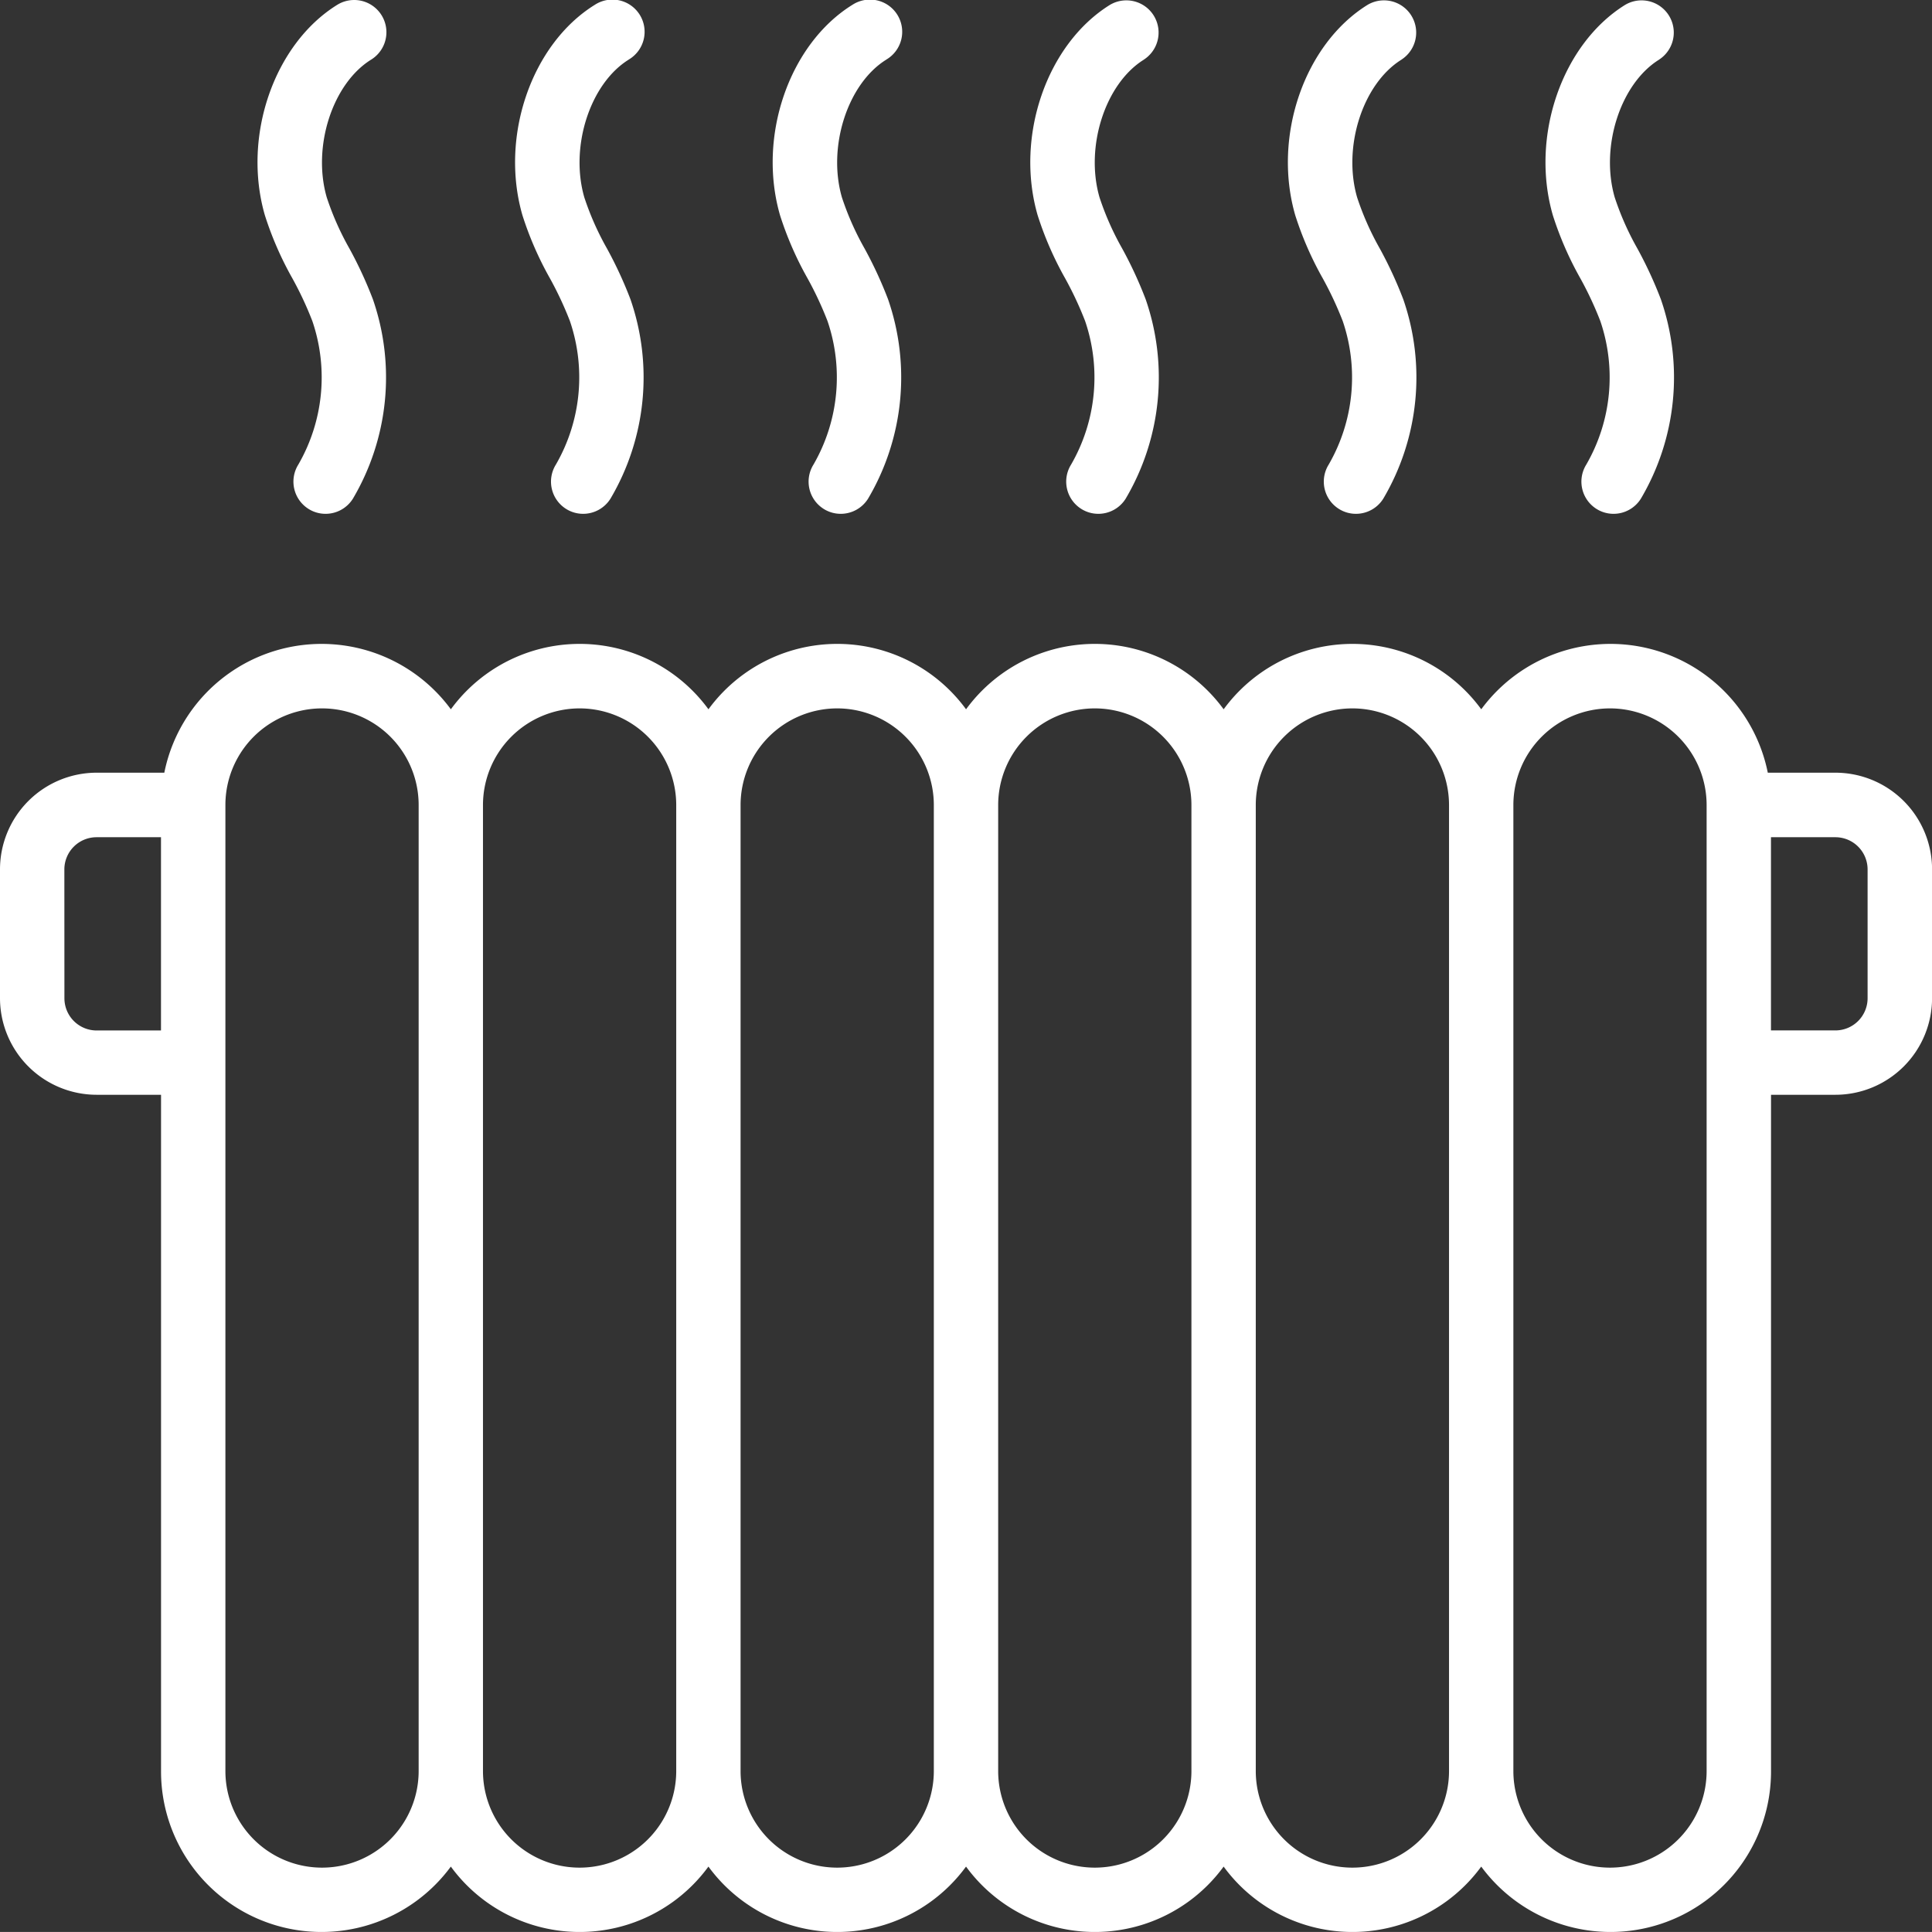 <?xml version="1.0" encoding="UTF-8"?>
<svg xmlns="http://www.w3.org/2000/svg" width="173.956" height="173.953" viewBox="0 0 173.956 173.953">
  <rect x="0" y="0" width="173.956" height="173.953" fill="#333333" stroke="none"/>
  <g id="Groupe_163" data-name="Groupe 163" transform="translate(0 -0.001)">
    <path id="Tracé_63" data-name="Tracé 63" d="M8.7,60.59h5.8v60.885a14.452,14.452,0,0,0,26.093,8.608,14.364,14.364,0,0,0,23.194,0,14.364,14.364,0,0,0,23.194,0,14.364,14.364,0,0,0,23.194,0,14.364,14.364,0,0,0,23.194,0,14.452,14.452,0,0,0,26.093-8.608V60.59h5.8a8.708,8.708,0,0,0,8.7-8.7v-11.6a8.708,8.708,0,0,0-8.7-8.7h-6.091a14.446,14.446,0,0,0-25.8-5.709,14.364,14.364,0,0,0-23.194,0,14.364,14.364,0,0,0-23.194,0,14.364,14.364,0,0,0-23.194,0,14.364,14.364,0,0,0-23.194,0,14.446,14.446,0,0,0-25.8,5.709H8.7a8.708,8.708,0,0,0-8.7,8.7v11.6A8.708,8.708,0,0,0,8.7,60.59ZM168.157,40.295v11.6a2.9,2.9,0,0,1-2.9,2.9h-5.8V37.4h5.8A2.9,2.9,0,0,1,168.157,40.295ZM144.963,25.8a8.708,8.708,0,0,1,8.7,8.7v86.978a8.7,8.7,0,1,1-17.4,0V34.5A8.708,8.708,0,0,1,144.963,25.8Zm-23.194,0a8.708,8.708,0,0,1,8.7,8.7v86.978a8.7,8.7,0,1,1-17.4,0V34.5A8.708,8.708,0,0,1,121.769,25.8Zm-23.194,0a8.708,8.708,0,0,1,8.7,8.7v86.978a8.7,8.7,0,1,1-17.4,0V34.5A8.708,8.708,0,0,1,98.575,25.8Zm-23.194,0a8.708,8.708,0,0,1,8.7,8.7v86.978a8.7,8.7,0,1,1-17.4,0V34.5A8.708,8.708,0,0,1,75.381,25.8Zm-23.194,0a8.708,8.708,0,0,1,8.7,8.7v86.978a8.7,8.7,0,1,1-17.4,0V34.5A8.708,8.708,0,0,1,52.187,25.8ZM20.295,34.5a8.7,8.7,0,0,1,17.4,0v86.978a8.7,8.7,0,1,1-17.4,0Zm-14.5,5.8a2.9,2.9,0,0,1,2.9-2.9h5.8v17.4H8.7a2.9,2.9,0,0,1-2.9-2.9Z" transform="translate(0 37.984)" fill="#fff"></path>
    <path id="Tracé_64" data-name="Tracé 64" d="M8.657,19.374a30.171,30.171,0,0,0,2.476,5.683,31.43,31.43,0,0,1,1.8,3.847,15.707,15.707,0,0,1-1.264,12.931,2.9,2.9,0,0,0,.928,3.992,2.864,2.864,0,0,0,1.528.438A2.9,2.9,0,0,0,16.587,44.9a21.485,21.485,0,0,0,1.8-17.949,36.8,36.8,0,0,0-2.116-4.575,25.544,25.544,0,0,1-2.041-4.607c-1.316-4.561.516-10.24,4-12.4A2.9,2.9,0,0,0,15.175.436C9.475,3.973,6.61,12.291,8.657,19.374Z" transform="translate(15.189 0)" fill="#fff"></path>
    <path id="Tracé_65" data-name="Tracé 65" d="M26.233,5.362A2.9,2.9,0,1,0,23.174.436c-5.7,3.537-8.564,11.855-6.518,18.938a30.172,30.172,0,0,0,2.476,5.683,31.428,31.428,0,0,1,1.8,3.847,15.708,15.708,0,0,1-1.264,12.931,2.9,2.9,0,0,0,.928,3.992,2.864,2.864,0,0,0,1.528.438A2.9,2.9,0,0,0,24.586,44.9a21.485,21.485,0,0,0,1.8-17.949,36.794,36.794,0,0,0-2.116-4.575,25.543,25.543,0,0,1-2.041-4.607c-1.316-4.561.516-10.24,4-12.4Z" transform="translate(30.381 0)" fill="#fff"></path>
    <path id="Tracé_66" data-name="Tracé 66" d="M34.233,5.362A2.9,2.9,0,1,0,31.174.436c-5.7,3.537-8.564,11.855-6.518,18.938a30.172,30.172,0,0,0,2.476,5.683,31.43,31.43,0,0,1,1.8,3.847,15.708,15.708,0,0,1-1.264,12.931,2.9,2.9,0,0,0,.928,3.992,2.864,2.864,0,0,0,1.528.438A2.9,2.9,0,0,0,32.586,44.9a21.485,21.485,0,0,0,1.8-17.949,36.8,36.8,0,0,0-2.116-4.575,25.544,25.544,0,0,1-2.041-4.607c-1.316-4.561.516-10.24,4-12.4Z" transform="translate(45.575 0)" fill="#fff"></path>
    <path id="Tracé_67" data-name="Tracé 67" d="M42.233,5.362A2.9,2.9,0,0,0,39.174.436c-5.7,3.537-8.564,11.855-6.518,18.938a30.171,30.171,0,0,0,2.476,5.683,31.428,31.428,0,0,1,1.8,3.847,15.707,15.707,0,0,1-1.264,12.931,2.9,2.9,0,0,0,.928,3.992,2.864,2.864,0,0,0,1.528.438A2.9,2.9,0,0,0,40.586,44.9a21.485,21.485,0,0,0,1.8-17.949,36.8,36.8,0,0,0-2.116-4.575,25.542,25.542,0,0,1-2.041-4.607c-1.316-4.561.516-10.24,4-12.4Z" transform="translate(60.77 0)" fill="#fff"></path>
    <path id="Tracé_68" data-name="Tracé 68" d="M50.233,5.362A2.9,2.9,0,0,0,47.174.436c-5.7,3.537-8.564,11.855-6.518,18.938a30.171,30.171,0,0,0,2.476,5.683,31.435,31.435,0,0,1,1.8,3.847,15.707,15.707,0,0,1-1.264,12.931,2.9,2.9,0,0,0,.928,3.992,2.864,2.864,0,0,0,1.528.438A2.9,2.9,0,0,0,48.586,44.9a21.485,21.485,0,0,0,1.8-17.949,36.793,36.793,0,0,0-2.116-4.575,25.544,25.544,0,0,1-2.041-4.607c-1.316-4.561.516-10.24,4-12.4Z" transform="translate(75.964 0)" fill="#fff"></path>
    <path id="Tracé_69" data-name="Tracé 69" d="M58.233,5.362A2.9,2.9,0,0,0,55.174.436c-5.7,3.537-8.564,11.855-6.518,18.938a30.172,30.172,0,0,0,2.476,5.683,31.428,31.428,0,0,1,1.8,3.847,15.707,15.707,0,0,1-1.264,12.931,2.9,2.9,0,0,0,.928,3.992,2.864,2.864,0,0,0,1.528.438A2.9,2.9,0,0,0,56.586,44.9a21.485,21.485,0,0,0,1.8-17.949,36.8,36.8,0,0,0-2.116-4.575,25.542,25.542,0,0,1-2.041-4.607c-1.316-4.561.516-10.24,4-12.4Z" transform="translate(91.158 0)" fill="#fff"></path>
  </g>
</svg>
